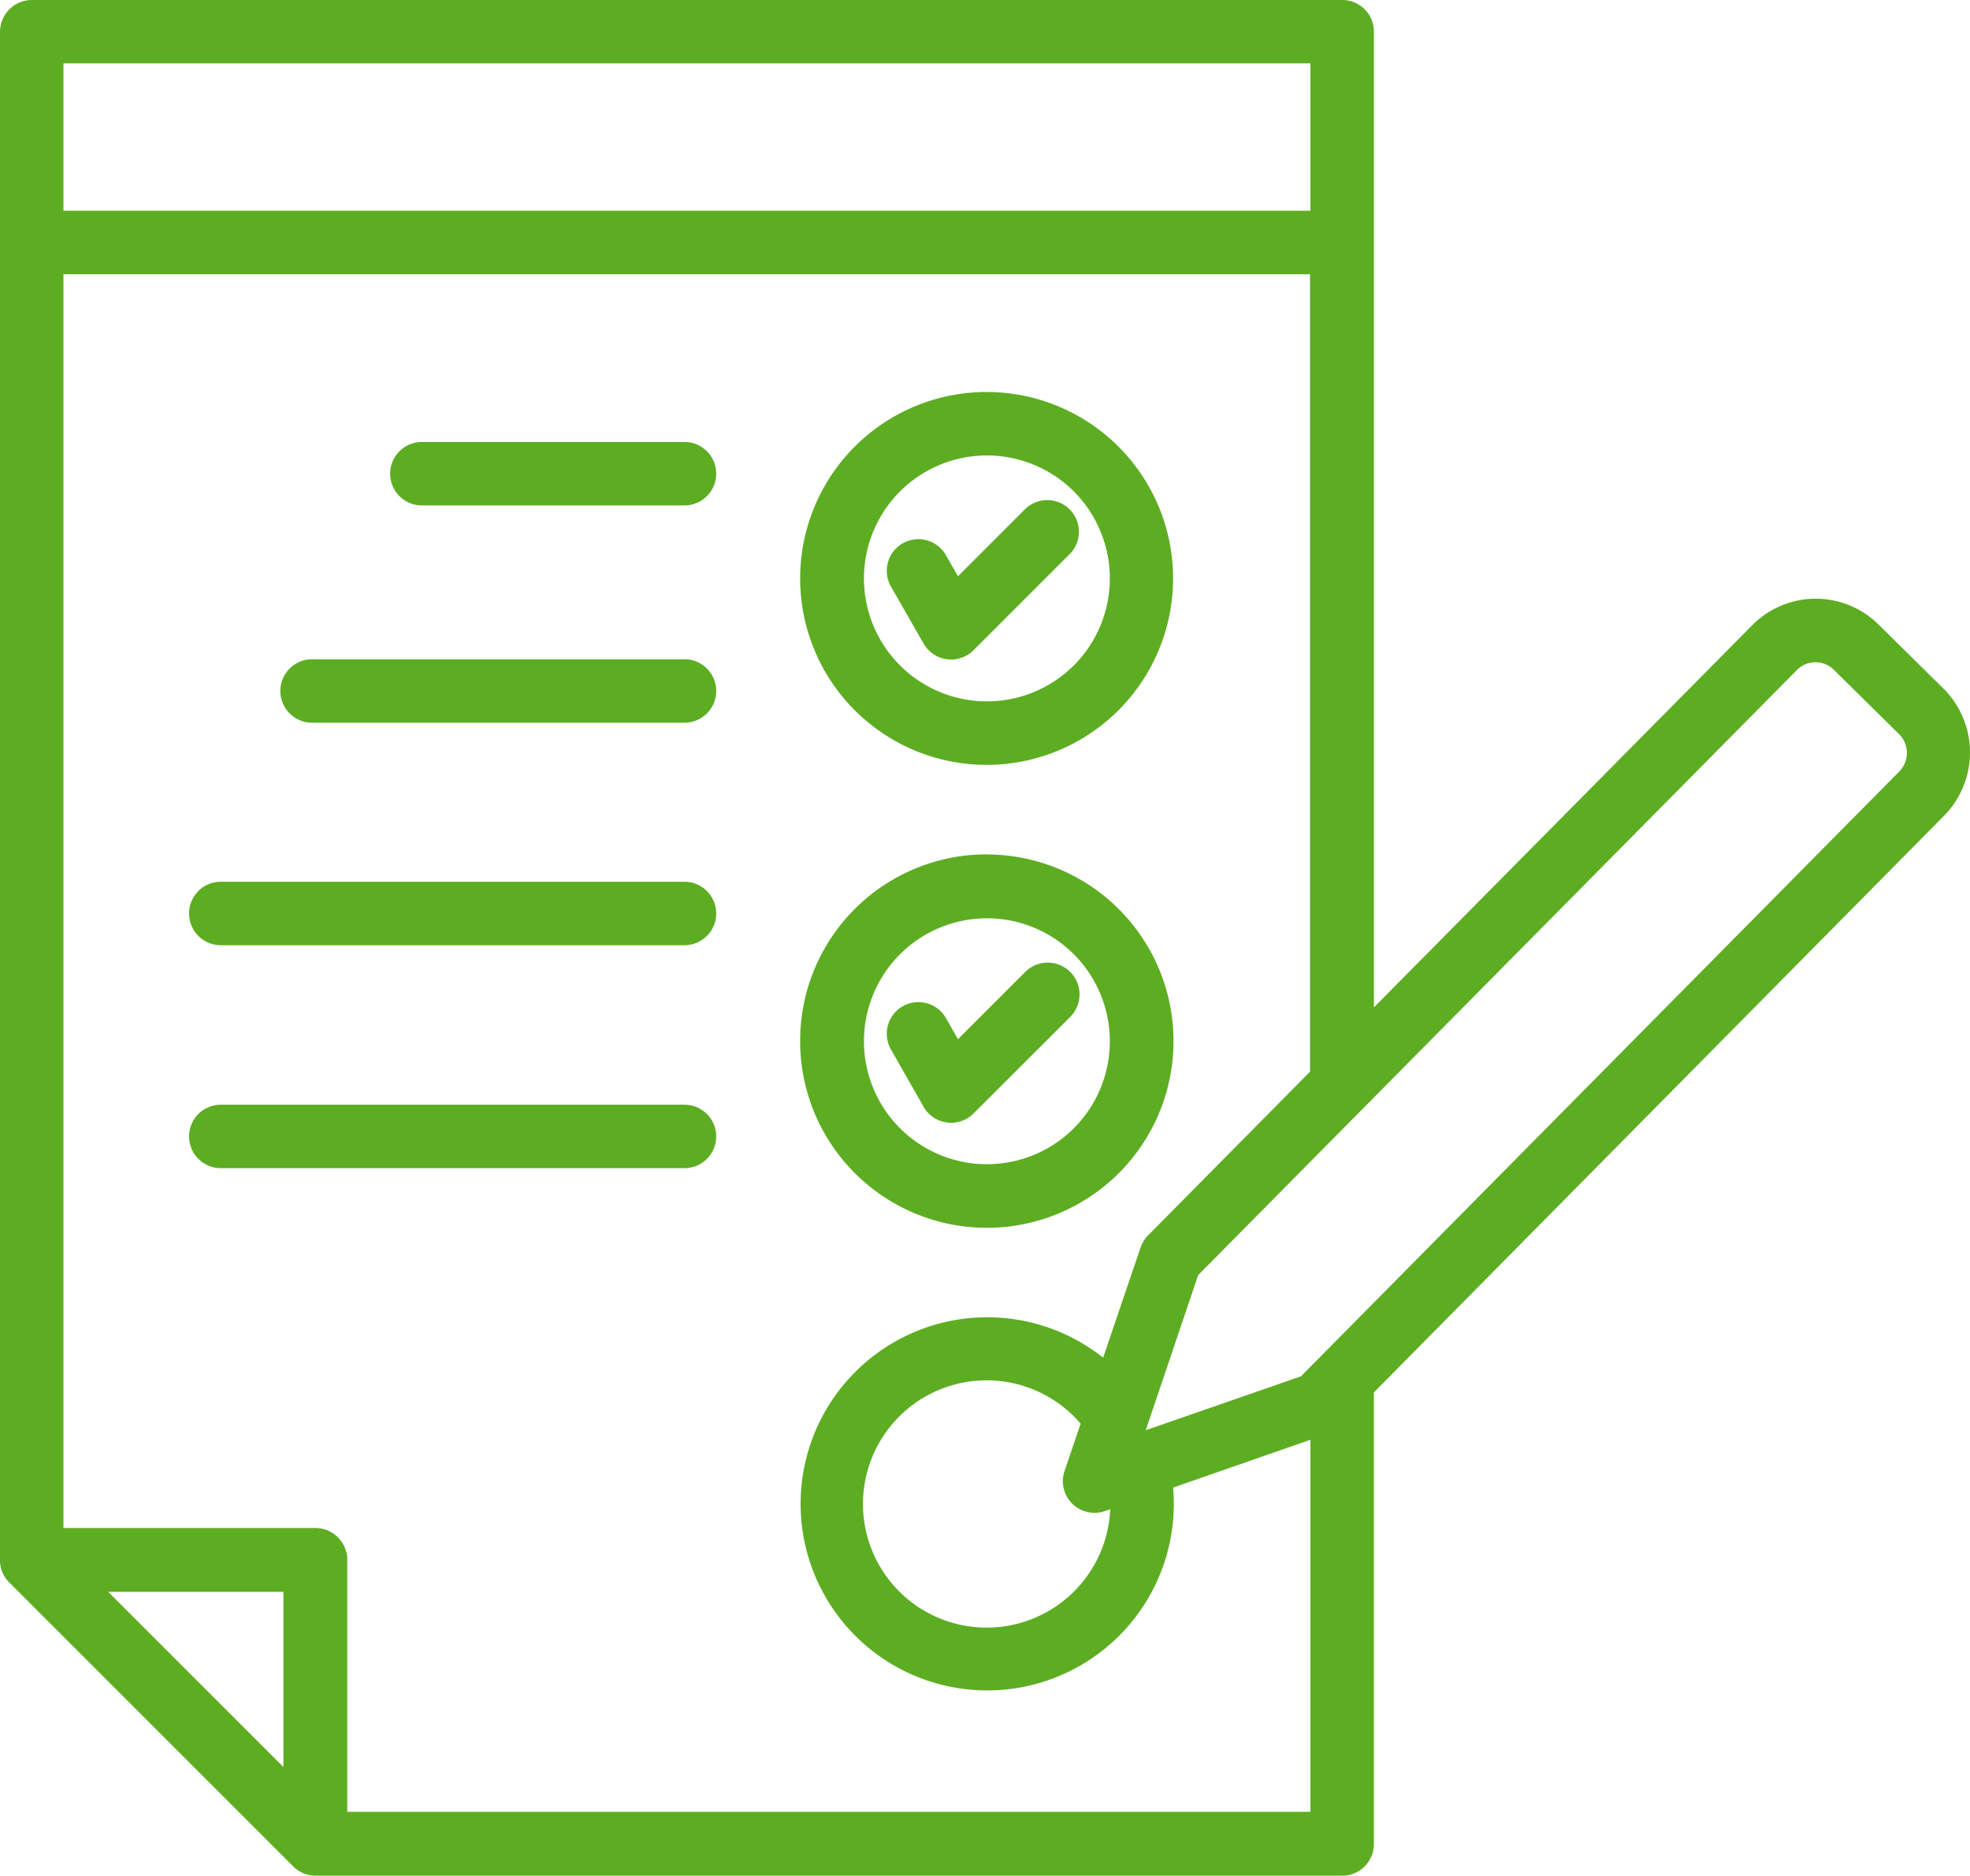 <?xml version="1.0" encoding="UTF-8"?>
<svg xmlns="http://www.w3.org/2000/svg" width="88.525" height="84.297" viewBox="0 0 88.525 84.297">
  <path id="np_follow-up_6010789_000000" d="M90.156,35.918l2.93,2.891a4.055,4.055,0,0,1,.02,5.7L67.48,70.43V90.723a1.421,1.421,0,0,1-1.426,1.426H19.921a1.418,1.418,0,0,1-1.016-.43L6.172,78.985a1.386,1.386,0,0,1-.43-1.035V9.278A1.434,1.434,0,0,1,7.168,7.852H66.055a1.421,1.421,0,0,1,1.426,1.426V53.126L84.473,35.958a4.014,4.014,0,0,1,5.684-.039ZM64.629,72.559l-6.172,2.148a8.385,8.385,0,1,1-3.144-5.84l1.68-4.941a1.507,1.507,0,0,1,.371-.586l7.246-7.324V20.176H8.594V76.524H19.922a1.434,1.434,0,0,1,1.426,1.426V89.278H64.629Zm-9,3.125-.234.078a1.422,1.422,0,0,1-1.816-1.8l.723-2.129a5.557,5.557,0,1,0,1.328,3.848ZM91.074,40.84l-2.93-2.891a1.173,1.173,0,0,0-1.66.02l-26.9,27.188L57.226,72.13,64.2,69.708,91.113,42.5a1.191,1.191,0,0,0-.039-1.66ZM36.5,27.715a1.426,1.426,0,0,1,0,2.852h-11.8a1.426,1.426,0,0,1,0-2.852Zm0,29.785a1.426,1.426,0,0,1,0,2.852H15.664a1.426,1.426,0,0,1,0-2.852Zm0-10.02a1.426,1.426,0,0,1,0,2.852H15.664a1.426,1.426,0,0,1,0-2.852Zm0-10a1.426,1.426,0,0,1,0,2.852H19.766a1.426,1.426,0,0,1,0-2.852ZM8.594,17.324H64.629V10.7H8.594Zm37.188,37.7a1.422,1.422,0,0,1,2.461-1.426l.547.957,3.027-3.027a1.429,1.429,0,0,1,2.012,2.031L49.493,57.89a1.423,1.423,0,0,1-2.246-.293Zm4.316-8.77a8.389,8.389,0,1,1-8.4,8.379A8.377,8.377,0,0,1,50.1,46.249ZM54,50.742a5.526,5.526,0,1,0,0,7.812,5.533,5.533,0,0,0,0-7.812ZM45.782,34.219a1.422,1.422,0,0,1,2.461-1.426l.547.957,3.027-3.027a1.423,1.423,0,0,1,2.012,2.012L49.493,37.07a1.423,1.423,0,0,1-2.246-.293Zm4.316-8.75a8.379,8.379,0,1,1-8.4,8.379A8.377,8.377,0,0,1,50.1,25.469ZM54,29.941a5.526,5.526,0,1,0,0,7.812,5.533,5.533,0,0,0,0-7.812ZM18.478,87.265V79.394H10.606Z" transform="translate(-5.742 -7.852)" fill="#5dad22"></path>
</svg>
